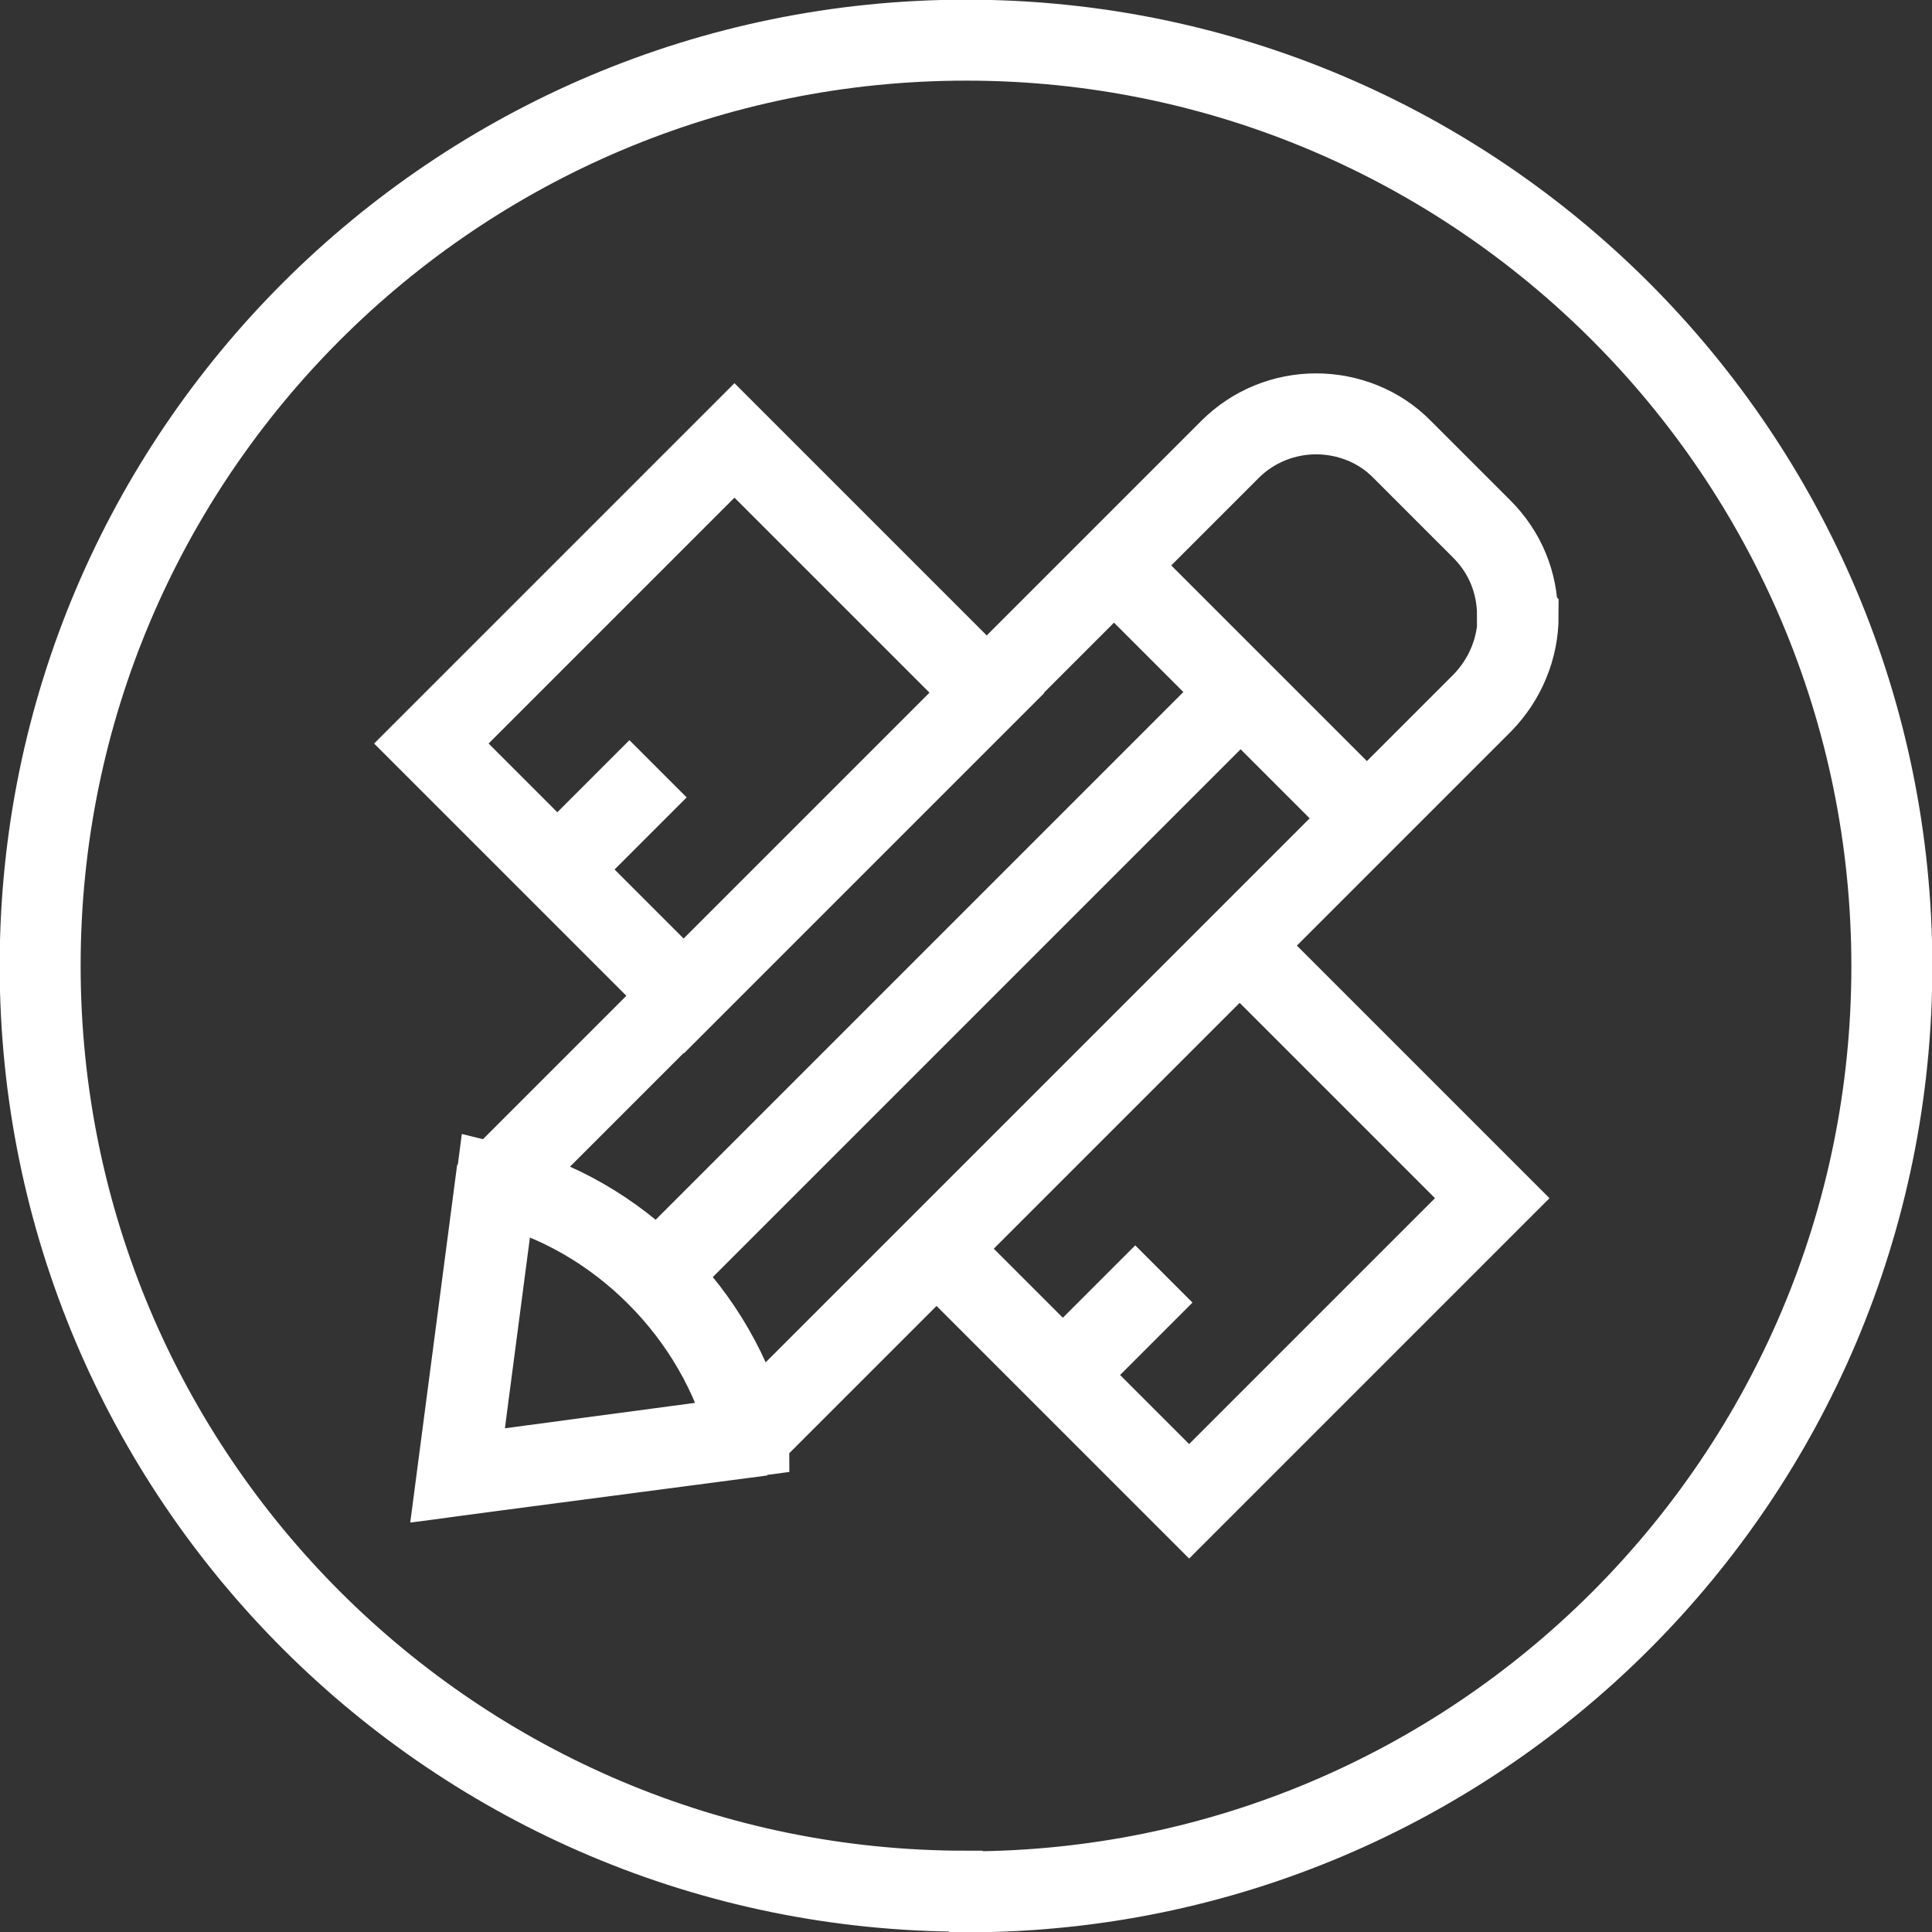 <?xml version="1.0" encoding="utf-8"?>
<svg xmlns="http://www.w3.org/2000/svg" data-name="Layer 2" id="Layer_2" viewBox="0 0 29.83 29.83">
  <rect x="0" y="0" width="29.83" height="29.83" fill="#333333" stroke="none"/>
  <defs>
    <style>
      .cls-1 {
        fill: none;
        stroke: #fff;
        stroke-width: 1.25px;
      }
    </style>
  </defs>
  <g data-name="Layer 1" id="Layer_1-2">
    <g>
      <path class="cls-1" d="m14.92,29.21c7.89,0,14.29-6.4,14.29-14.29S22.81.62,14.92.62.62,7.02.62,14.91s6.4,14.29,14.29,14.29Z"/>
      <path class="cls-1" d="m16.41,21.23l1.56-1.56m-9.37-6.24l1.56-1.56m12.88,6.63l-4.68,4.68-3.9-3.9,4.68-4.68,3.9,3.9Zm-7.8-7.8l-4.68,4.68-3.9-3.9,4.68-4.68,3.9,3.9Zm1.82,2.08l-1.1,1.1m3.19-3.19l-9.01,9.01m1.42,2.48h0s-4.49.6-4.49.6l.59-4.5h0c.95.23,1.8.73,2.48,1.41.68.68,1.18,1.53,1.42,2.48Zm5.64-13.45l3.9,3.9m2.34-3.12c0,.5-.2.98-.55,1.34l-3.74,3.74-7.6,7.6-4.49.59.59-4.5,7.6-7.6,3.74-3.74c.36-.36.84-.55,1.33-.55s.98.19,1.33.55l1.23,1.23c.36.36.55.83.55,1.33Z"/>
    </g>
  </g>
</svg>